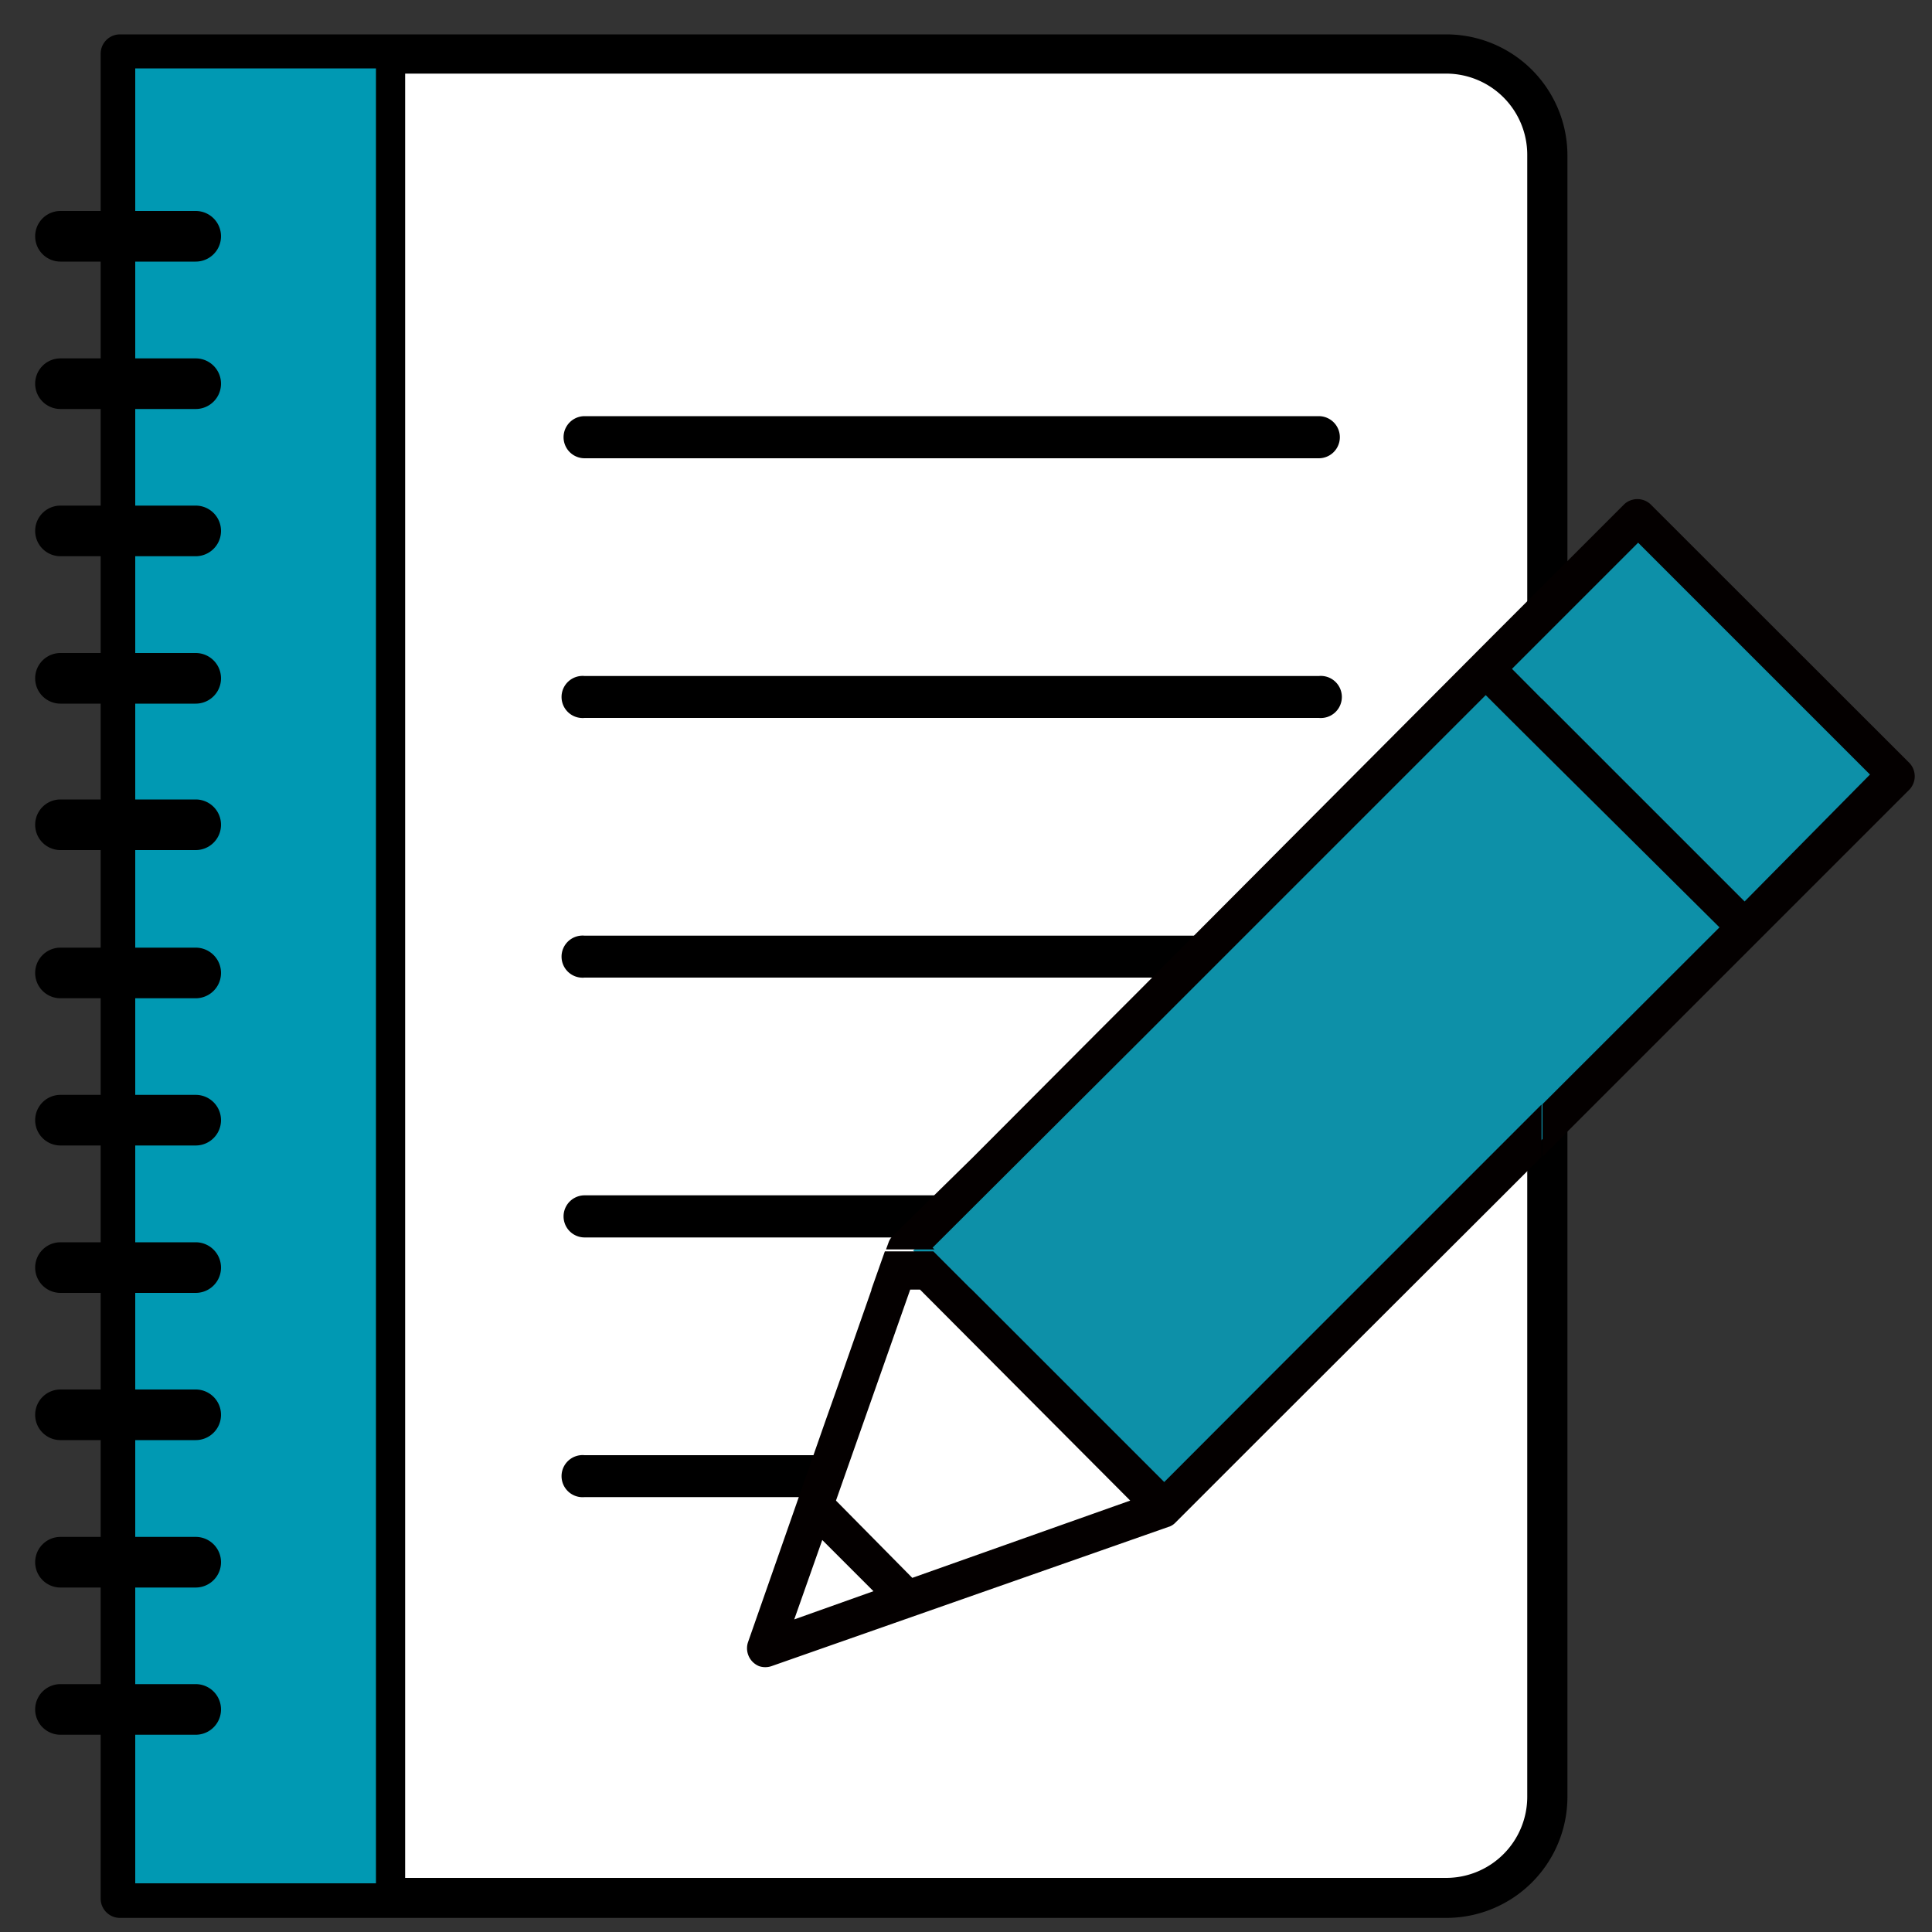 <svg xmlns="http://www.w3.org/2000/svg" width="100" height="100" viewBox="0 0 100 100"><rect x="0" y="0" width="100" height="100" fill="#333333" stroke="none"/><defs><style>.cls-1{fill:none;}.cls-2{fill:#fff;}.cls-3{fill:#0099b3;}.cls-4{fill:#0d90a8;}.cls-5{fill:#040000;}</style></defs><path class="cls-1" d="M50.41 81.43l-2.75-2.75"/><path class="cls-2" d="M11.43 2.78h68.66v95.46h-68.66a5.22 5.22 0 0 1-5.22-5.24v-85a5.22 5.22 0 0 1 5.22-5.22z" transform="translate(86.3 101.02) rotate(180)"/><path d="M74.86 99.27h-68.65a1 1 0 0 1-1-1v-95.49a1 1 0 0 1 1-1h68.65a6.27 6.27 0 0 1 6.27 6.22v85a6.27 6.27 0 0 1-6.27 6.27zm-67.62-2.07h67.62a4.2 4.2 0 0 0 4.19-4.2v-85a4.2 4.2 0 0 0-4.19-4.19h-67.62z"/><path class="cls-3" d="M20.22 98.24h-14.01v-95.45h14.01z"/><path d="M20.22 99h-14a.76.76 0 0 1-.76-.76v-95.46a.76.76 0 0 1 .75-.78h14a.76.76 0 0 1 .76.76v95.48a.76.76 0 0 1-.75.76zm-13.22-1.52h12.46v-93.94h-12.46zM10.13 13.54h-7a1.31 1.31 0 1 1 0-2.62h7a1.31 1.31 0 0 1 0 2.62zM10.13 21.17h-7a1.31 1.31 0 0 1 0-2.62h7a1.31 1.31 0 1 1 0 2.62zM10.13 28.79h-7a1.31 1.31 0 0 1 0-2.62h7a1.31 1.31 0 0 1 0 2.62zM10.13 36.42h-7a1.31 1.31 0 0 1 0-2.62h7a1.31 1.31 0 0 1 0 2.62zM10.13 44h-7a1.31 1.31 0 1 1 0-2.62h7a1.31 1.31 0 1 1 0 2.62zM10.13 59.29h-7a1.31 1.31 0 1 1 0-2.62h7a1.31 1.31 0 1 1 0 2.62zM10.13 66.92h-7a1.31 1.31 0 1 1 0-2.62h7a1.31 1.31 0 0 1 0 2.62zM68.26 23.72h-38a1.09 1.09 0 1 1 0-2.18h38a1.09 1.09 0 1 1 0 2.18zM68.26 37.16h-38a1.09 1.09 0 1 1 0-2.17h38a1.09 1.09 0 1 1 0 2.17zM68.26 50.6h-38a1.09 1.09 0 1 1 0-2.17h38a1.09 1.09 0 1 1 0 2.17zM68.26 64.05h-38a1.09 1.09 0 0 1 0-2.18h38a1.09 1.09 0 0 1 0 2.18zM42.26 77.49h-12a1.09 1.09 0 1 1 0-2.17h12a1.09 1.09 0 1 1 0 2.17zM10.13 51.67h-7a1.31 1.31 0 0 1 0-2.62h7a1.31 1.31 0 0 1 0 2.62zM10.13 74.54h-7a1.31 1.31 0 1 1 0-2.62h7a1.31 1.31 0 0 1 0 2.62zM10.13 82.17h-7a1.31 1.31 0 1 1 0-2.62h7a1.31 1.31 0 0 1 0 2.62zM10.13 89.79h-7a1.31 1.31 0 1 1 0-2.62h7a1.31 1.31 0 0 1 0 2.62z"/><path id="長方形_21" class="cls-4" d="M47.264 64.733l37.209-37.209 13.398 13.398-37.209 37.209z"/><path class="cls-1" d="M43.27 77.71l3.95 3.95 11.28-3.99-10.92-10.92h-.44l-3.87 10.96zM41.11 83.82l4.1-1.46-2.65-2.65-1.45 4.11zM90.3 46.66l6.49-6.49-12.04-12.04-4.96 4.96v3.07l10.51 10.5z"/><path class="cls-5" d="M47.14 66.75h.44l-.33-.33-.11.33zM50.35 59.91l-4.17 4.09a.9.9 0 0 0-.17.26l-.15.41h2.51l-.1-.09 11.01-10.98h-2.64zM61.26 51.62l15.64-15.64.41.41v-3.53l-18.69 18.76h2.64zM60.26 76.71l-10-10h-2.68l10.92 10.96-11.28 4-3.95-4 3.87-11h-2l-1.75 5-.68 1.92-4 11.43a1 1 0 0 0 .58 1.22 1 1 0 0 0 .64 0l20.64-7.24a.85.85 0 0 0 .25-.17l5.1-5.1 11.39-11.37v-2.71l-12.07 12.07zm-19.15 7.11l1.45-4.11 2.65 2.65zM98.83 39.49l-13.4-13.39a1 1 0 0 0-1.36 0l-4.28 4.28v2.71l5-5 12 12-6.49 6.57-10.51-10.51v2.71l9.21 9.14-9.16 9.15v2.71l19-19a1 1 0 0 0-.01-1.37zM77.84 32.33l-.53.53v3.53l.53.53 1.95 1.94v-2.7l-1.53-1.54 1.53-1.53v-2.71l-.03.03-1.92 1.92zM77.84 59.12l-.53.53v2.71l.53-.53 1.92-1.92.03-.03v-2.71l-1.95 1.95zM56.64 53.6h2.64l1.98-1.98h-2.64l-1.98 1.98zM45.1 66.75h2.04l.11-.33.33.33h2.71l-1.98-1.98h-2.51l-.7 1.98z"/></svg>